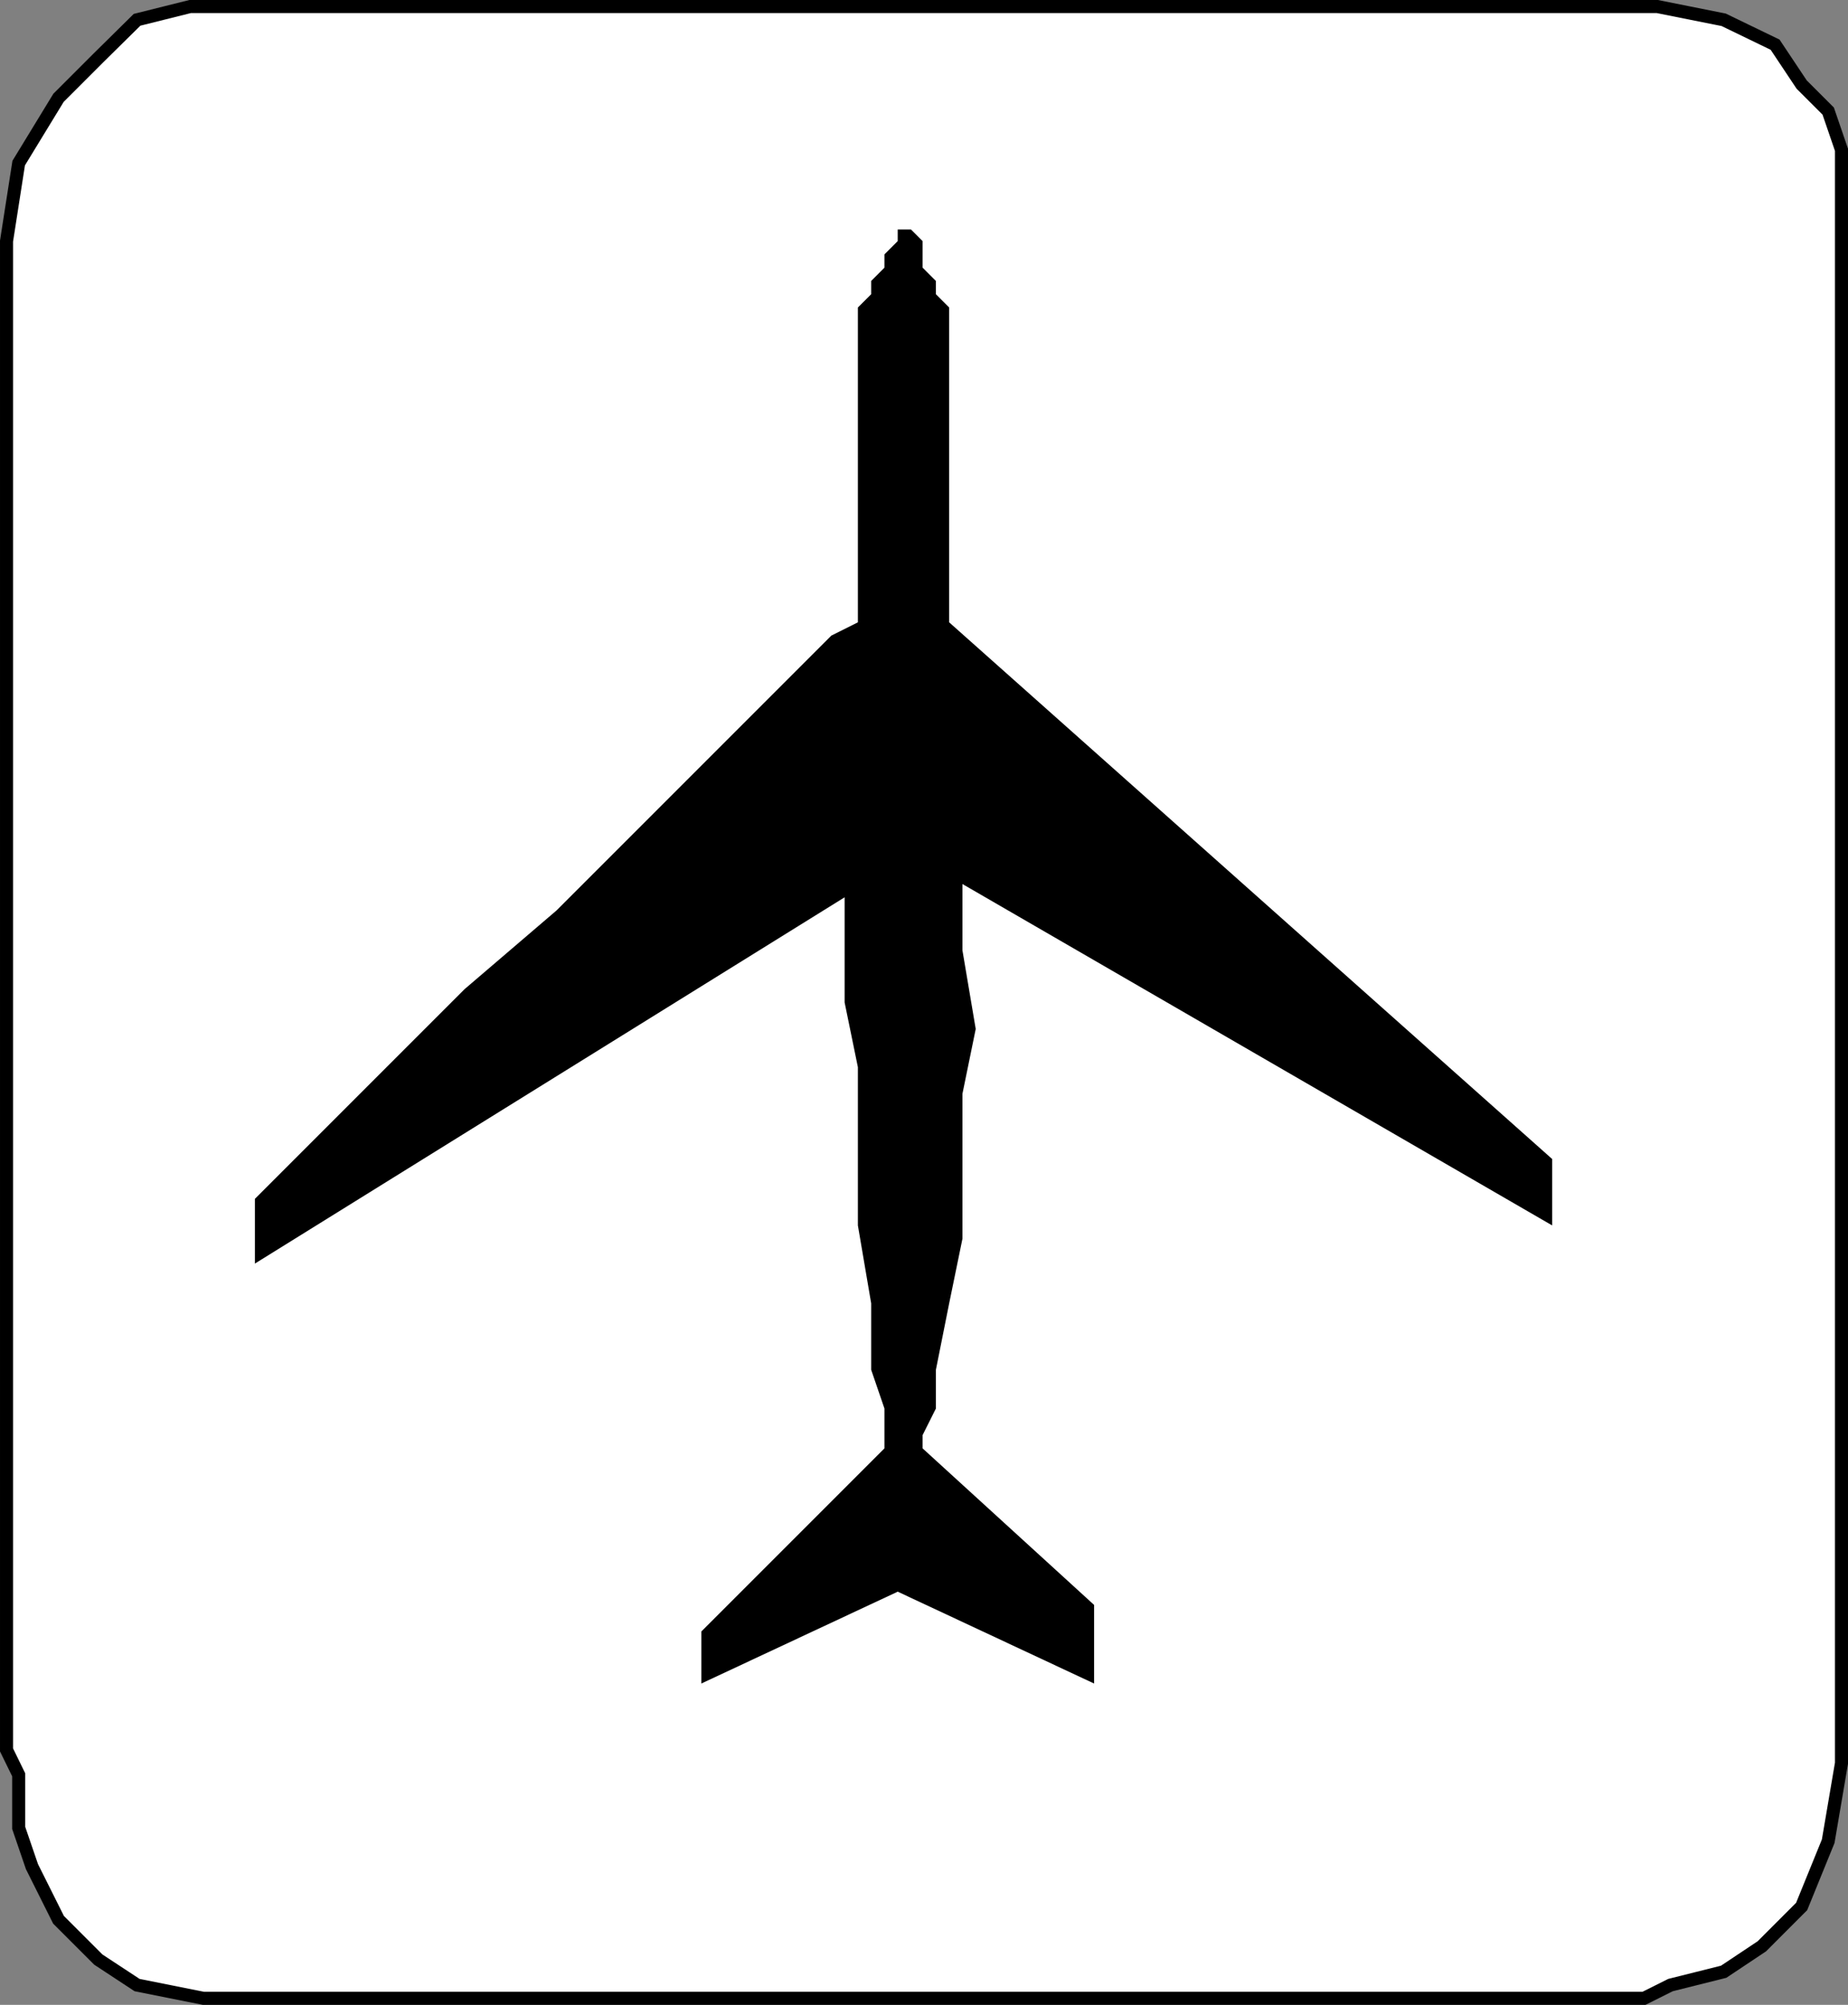 <svg xmlns="http://www.w3.org/2000/svg" width="334.057" height="362.358"><rect width="100%" height="100%" fill="#808080" stroke="none"/><path fill="#fff" stroke="#000" stroke-miterlimit="10" stroke-width="2.358" d="M285.378 361.179h11.801l4.8-2.398 9.598-2.403 6.903-4.597 7.199-7.204 4.8-11.796 2.4-14.102V27.077l-2.4-7-4.8-4.796-4.8-7.204-9.302-4.5-12-2.398H34.378l-9.601 2.398-7 6.903-7.2 7.199-7.199 11.8L1.18 43.578v272.704l2.2 4.5v9.597l2.398 7 4.8 9.602 7.2 7.199 7 4.602 12 2.398h248.601"/><path d="m280.577 209.48-109-97V55.577l-2.398-2.398v-2.398l-2.402-2.403v-4.8l-2.098-2.098h-2.402v2.097l-2.399 2.403v2.398l-2.398 2.403v2.398l-2.403 2.398v56.903l-4.8 2.398-19 19-14.098 14.102-16.602 16.597-16.597 14.204-14.102 14.097-23.8 23.801v11.7l106.601-66.2v19l2.398 11.7v28.6l2.403 14.098v12l2.398 7v7.204l-33.101 33.097v9.403l35.5-16.602 35.5 16.602v-14.204l-31-28.296v-2.403l2.402-4.8v-7l2.398-12 2.403-11.7V197.68l2.398-11.7-2.398-14.198v-12l106.597 61.699v-12"/></svg>
